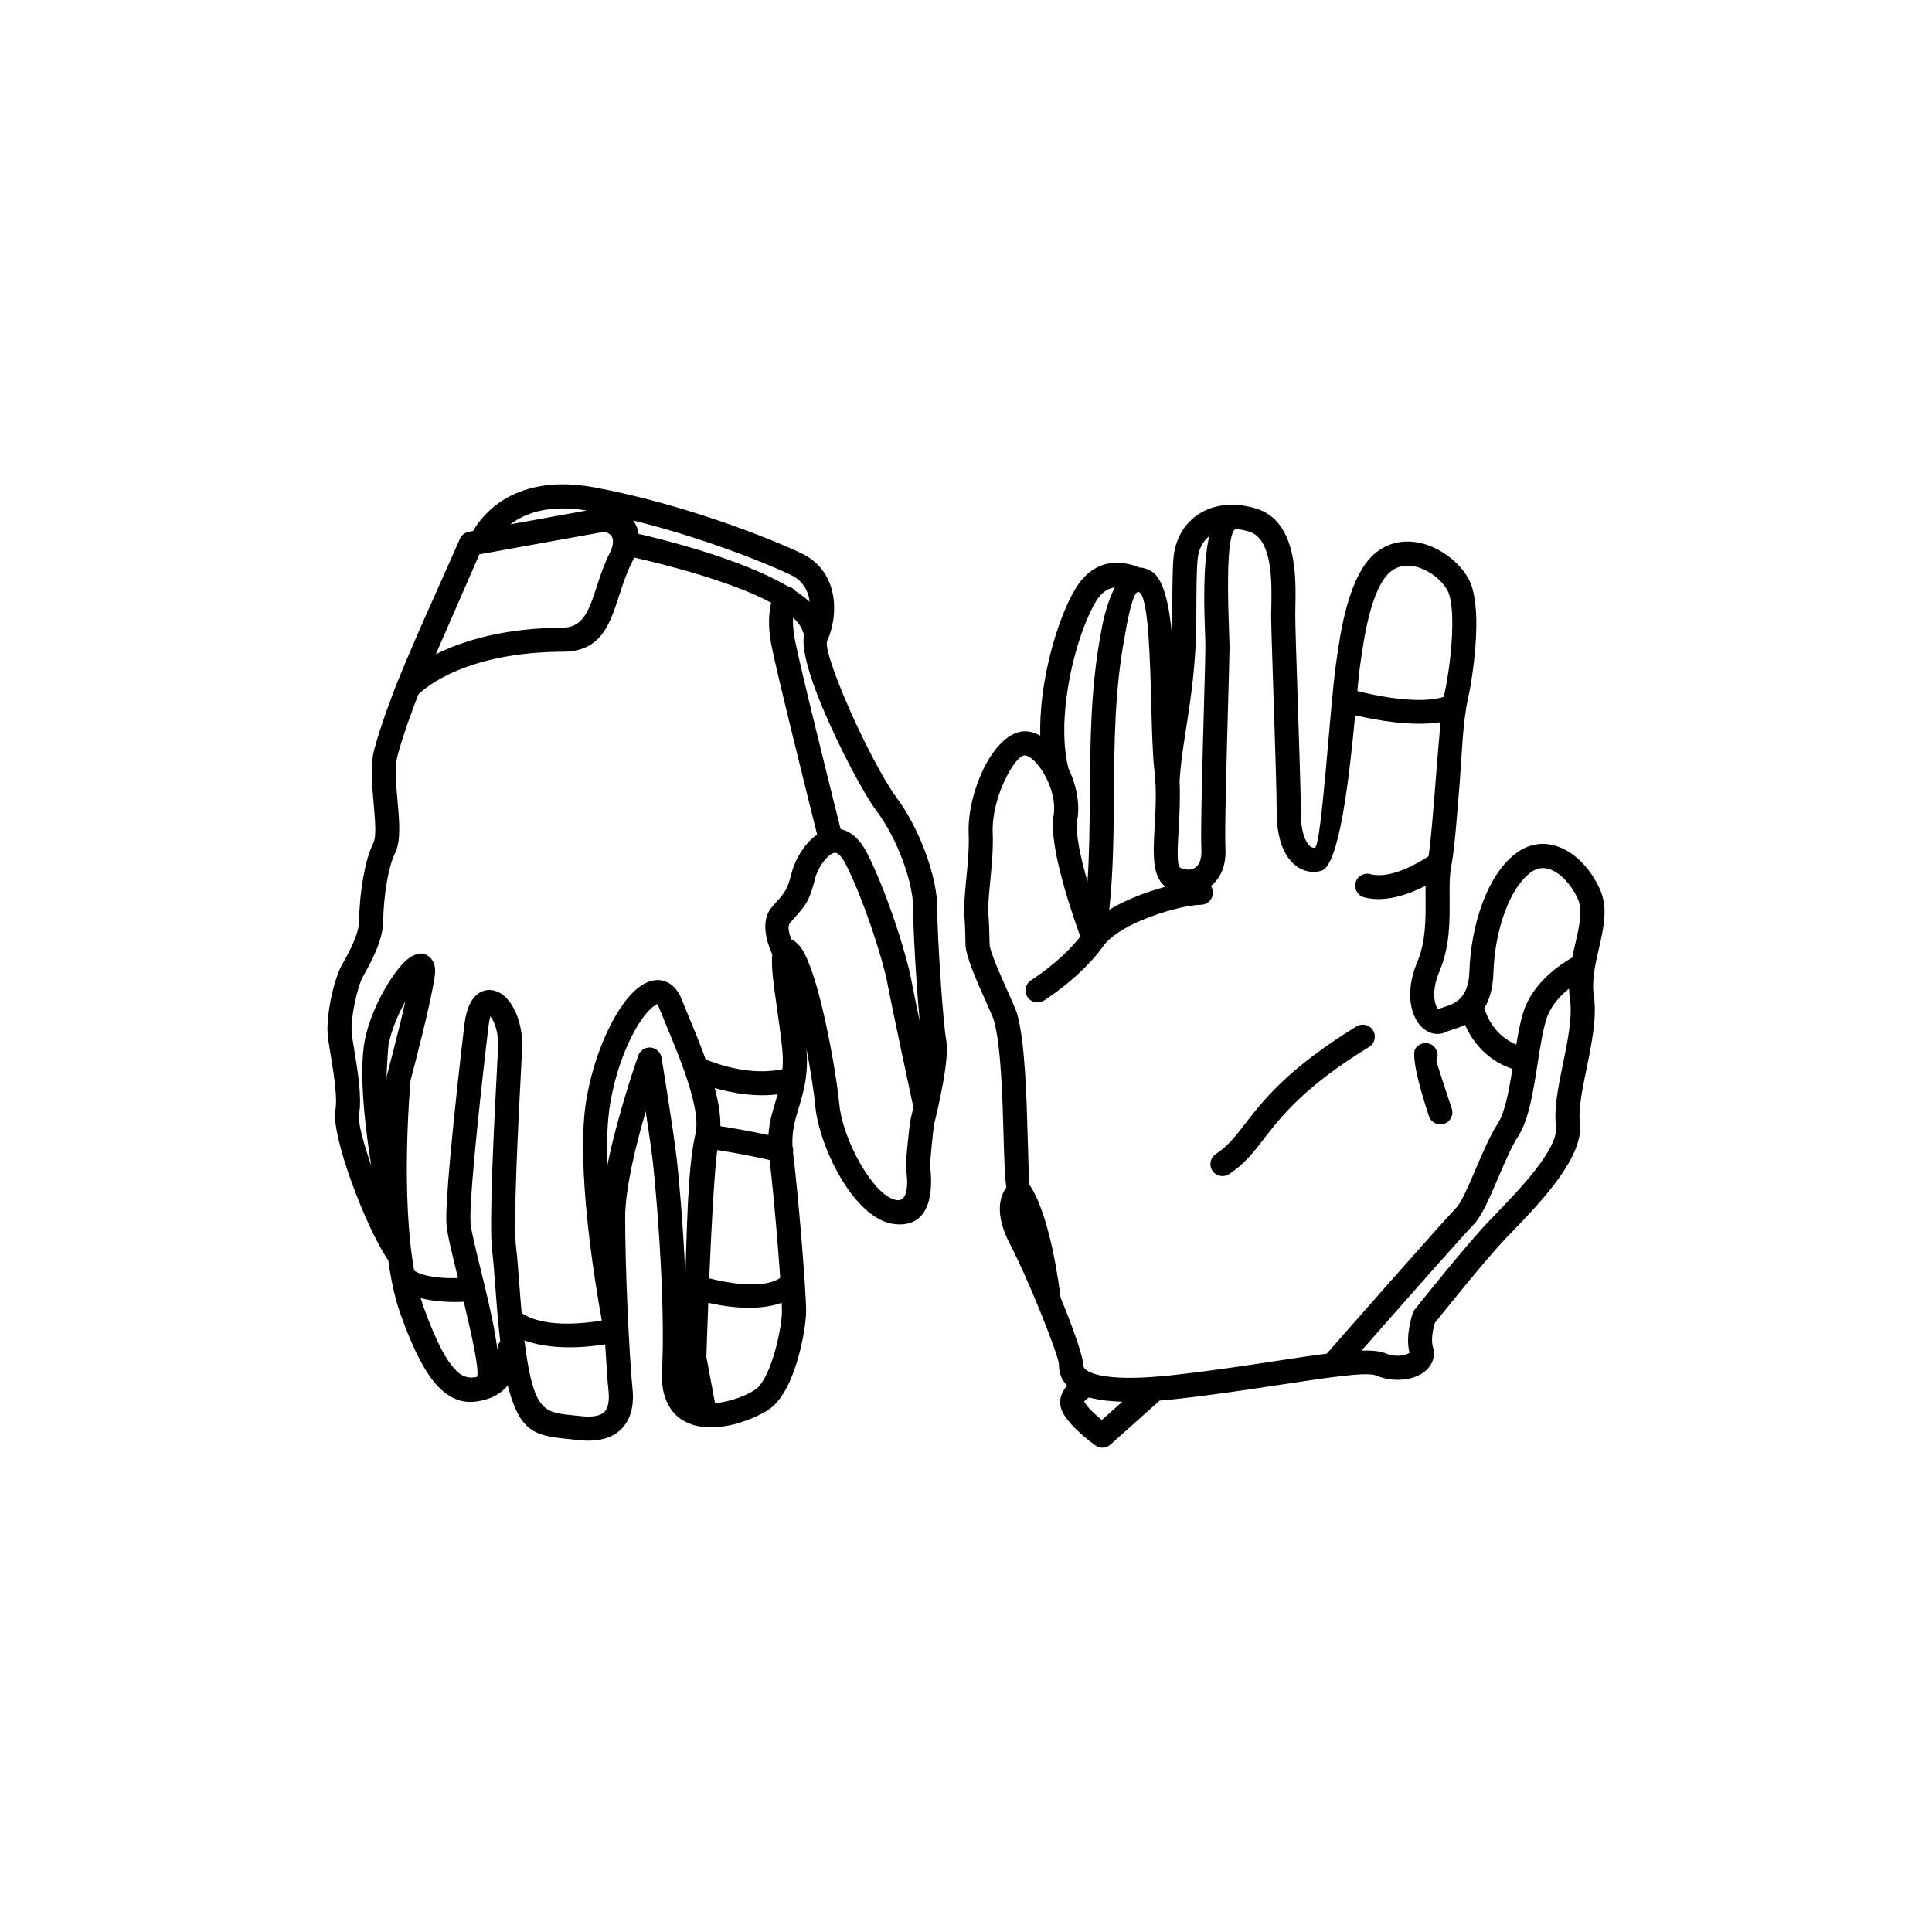 <?xml version="1.0" encoding="UTF-8"?>
<!DOCTYPE svg PUBLIC "-//W3C//DTD SVG 1.1//EN" "http://www.w3.org/Graphics/SVG/1.1/DTD/svg11.dtd">
<!-- Creator: CorelDRAW 2020 (64-Bit) -->
<svg xmlns="http://www.w3.org/2000/svg" xml:space="preserve" width="84.667mm" height="84.667mm" version="1.1" style="shape-rendering:geometricPrecision; text-rendering:geometricPrecision; image-rendering:optimizeQuality; fill-rule:evenodd; clip-rule:evenodd"
viewBox="0 0 8466.66 8466.66"
 xmlns:xlink="http://www.w3.org/1999/xlink"
 xmlns:xodm="http://www.corel.com/coreldraw/odm/2003">
 <defs>
  <style type="text/css">
   <![CDATA[
    .fil0 {fill:black;fill-rule:nonzero}
   ]]>
  </style>
 </defs>
 <g id="Слой_x0020_1">
  <path class="fil0" d="M2015.25 2361.32c7.66,-17.59 23.77,-28.89 41.5,-31.24l16.45 -2.97c41.26,-71.94 183.72,-256.52 534.22,-190.8 159.9,29.98 316.17,72.31 454.72,116.39 201.44,64.09 365.16,131.98 448.03,170.97l0.17 0.08c75.22,35.3 116.11,93.71 134.17,157.77 22.4,79.4 7.67,167.41 -19.49,227.19 -10.6,23.34 25.04,127 75.5,247.87 71.44,171.07 173.13,364.68 226.02,435.2 50.84,67.8 95.26,153.86 127.13,238.88 33.42,89.12 53.55,178.33 53.55,245.9 0,63.33 6.57,196.55 15.13,321.43 7.8,113.93 17.07,220.3 24.29,260 7.3,40.2 -0.24,109.15 -12.65,180.08 -7.22,41.22 -16.33,84.69 -24.98,123.15 -0.35,2.2 -0.85,4.36 -1.47,6.48 -4.6,20.3 -9.02,39.04 -12.9,55.1 -5.81,24.08 -16.93,154.15 -19.47,184.61 6.64,43.97 33.55,279.21 -156.33,256.87 -81.02,-9.53 -159.13,-83.53 -220.33,-179.47 -66.59,-104.39 -116.14,-238.22 -125.59,-337.42 -5.79,-60.8 -20.1,-154.56 -39.05,-252.66 9.87,116.93 -12.38,190.26 -33.7,260.48 -15.56,51.28 -30.53,100.65 -27.31,167.74 3.11,8.58 4.03,18.03 2.27,27.56l0.48 4c11.61,92.89 25.06,234.44 35.96,366.07 12.1,146.17 21.11,280.76 21.11,324.36 0,51.75 -17.97,163.77 -52.12,259.72 -25.56,71.8 -61.37,137.19 -108.19,170 -37.67,26.39 -110,59.42 -184.34,73.44 -33.36,6.29 -67.74,8.95 -100.74,5.88 -2.28,-0.09 -4.53,-0.34 -6.74,-0.72 -14.4,-1.7 -28.52,-4.51 -42.12,-8.65 -52.33,-15.91 -95.74,-49.58 -119.74,-109.28 -13.84,-34.47 -20.56,-77.31 -17.63,-130.05 6.3,-113.53 3.86,-258.67 -2.38,-401.06 -9.55,-217.96 -28.14,-430.16 -37.88,-513.04 -6.71,-57.08 -18.99,-141.13 -31.14,-220.49 -42.7,146.03 -90.02,336.82 -90.02,465.36 0,112.28 4.14,253.44 9.73,383.65 6.8,158.24 15.77,303.14 22.22,363.35 2.63,24.54 2.91,47.87 0.51,69.55 -4.72,42.48 -19.58,79.11 -46.83,107.47 -27.17,28.28 -64.89,46.49 -114.97,51.86 -22.42,2.39 -47.37,2.19 -75.03,-0.87l-33.72 -3.59c-146.12,-14.92 -215.89,-22.04 -270.29,-212.47 -2.16,-7.55 -4.23,-15.35 -6.24,-23.36 -20.61,24.43 -48.09,45.6 -84.73,57.85 -2.68,1.1 -5.43,1.95 -8.21,2.59 -68.32,20.3 -131.99,18.87 -199.3,-43.04 -56.76,-52.21 -114.12,-151.95 -177.92,-330.6 -16.17,-45.27 -29.16,-96.15 -39.53,-150.44 -0.31,-1.34 -0.57,-2.68 -0.77,-4.03 -4.91,-26.11 -9.22,-52.98 -12.99,-80.38 -50.92,-74.16 -112.94,-211 -160,-340.4 -48.66,-133.83 -81.74,-264.12 -72,-317.69 10.28,-56.5 -7.73,-165.41 -21.08,-246.24 -5.17,-31.3 -9.72,-58.76 -11.91,-78.54 -4.6,-41.41 1.52,-102.58 13.16,-160.77 12.12,-60.62 30.8,-120.73 50.09,-154.5l0.09 0.05c15.58,-27.27 34.98,-62.16 49.83,-97.43 13.7,-32.53 23.98,-66.13 23.98,-94.86 0,-43.75 5.7,-118.86 18.73,-191.5 9.81,-54.68 24.08,-108.42 43.7,-147.66 14.04,-28.1 7.79,-98.54 1.18,-173.07 -7.34,-82.73 -15.07,-169.84 2.99,-237.6 33.2,-124.49 98.98,-288.96 99.17,-289.43 84.63,-209.96 184.89,-424.15 275.75,-632.63zm3929.41 2136.64c24.88,-15.18 57.37,-7.31 72.55,17.57 15.18,24.88 7.31,57.37 -17.57,72.55 -284.29,174.56 -384.63,304.25 -460.11,401.8 -48.01,62.06 -86.94,112.37 -153.65,155.73 -24.42,15.86 -57.1,8.92 -72.96,-15.5 -15.86,-24.42 -8.92,-57.1 15.5,-72.96 51.63,-33.56 85.65,-77.52 127.61,-131.77 80.61,-104.19 187.77,-242.68 488.63,-427.42zm255.5 102.42c13.01,-26.02 44.67,-36.58 70.69,-23.57 26.02,13.01 36.58,44.67 23.57,70.69 0,0 -2.43,-0.03 67.63,210.76 9.13,27.62 -5.86,57.43 -33.48,66.56 -27.62,9.13 -57.43,-5.86 -66.56,-33.48 -83.95,-252.6 -61.9,-290.86 -61.85,-290.96zm160.81 -810.49c-0.31,2.6 -0.82,5.16 -1.51,7.69 -7.48,39.55 -7.13,88.68 -6.77,141.32 0.69,98.81 1.46,208.94 -44.58,317.78 -22.37,52.89 -26.38,97 -20.56,129.44 2.79,15.54 7.73,27.52 13.64,35.58l0.64 1.01c9.09,-3.79 18.16,-6.76 27.93,-9.95 42.58,-13.91 105.66,-34.53 109.51,-153.72 3.37,-104.38 23.55,-212.48 58.59,-304.96 33.74,-89.04 81.67,-164.98 142.45,-212.25 14.27,-11.09 29.05,-19.96 44.16,-26.77 53.23,-23.94 106.91,-20.94 156.53,0.27 45.23,19.34 86.33,53.98 119.31,96.38 19.95,25.66 37.23,54.52 50.82,84.74 36.77,81.74 16.94,167.92 -4.33,260.4 -15.56,67.63 -32.05,139.28 -22.13,206.29 14.18,95.74 -9.53,211.23 -32.18,321.65 -18.64,90.82 -36.52,177.96 -28.98,235.81 19.54,149.81 -176.63,352.9 -293.77,474.17 -13.8,14.27 -26.48,27.41 -38.15,39.81 -86.99,92.44 -269.01,319.65 -303.39,362.7 -5.95,19.43 -19.31,70.26 -8.6,105.96 6.96,23.2 5.21,45.22 -3.41,65.35 -7.77,18.12 -20.73,33.43 -37.4,45.52 -13.95,10.12 -30.8,18.15 -49.35,23.72 -45.83,13.74 -105.89,12.8 -158.54,-9.76 -23.25,-9.96 -87.39,-5.92 -179.53,5.66 -2.54,0.51 -5.12,0.85 -7.7,0.99 -65.66,8.4 -144.88,20.42 -233.23,33.82 -131.87,19.99 -283.38,43 -446.13,61.33 -29.04,3.27 -56.39,5.89 -82.18,7.92l-213.34 190.59c-17.78,18.21 -46.65,21.38 -68.14,6.27 -0.29,-0.2 -104.47,-74.39 -140.86,-139.9 -27.58,-49.65 -9.55,-92.07 16.52,-122.69 -30.54,-31.15 -35.58,-66.16 -35.58,-92.56 0,-17.92 -31.96,-106.78 -74.07,-212.06 -6,-14.99 -12.19,-30.24 -18.52,-45.62 -0.65,-1.39 -1.22,-2.8 -1.75,-4.25 -39.48,-95.65 -84.09,-195.4 -119.87,-264.4 -70.31,-135.6 -44.01,-211.76 -16.27,-248.87 -7.27,-48.55 -9.45,-126.2 -11.99,-217.07 -4.91,-175.83 -11.34,-405.67 -42.95,-516.34 -3.28,-11.51 -17.5,-43.27 -34.69,-81.67 -38.24,-85.47 -89.72,-200.47 -89.72,-252.03 0,-9.2 -0.58,-42.39 -1.5,-68.24 -0.61,-17.17 -1.37,-33.06 -2.19,-41.02 -5.02,-48.76 0.93,-110.35 7.43,-177.76 6.18,-63.99 12.91,-133.67 10.36,-197.44 -3.67,-91.59 24,-198.58 64.79,-282.62 45.28,-93.31 110.75,-162.43 176.43,-165.28 8.98,-0.39 17.63,0.17 25.9,1.61l2.73 0.55c14.72,2.93 29.46,8.69 43.91,16.82 -1.76,-75.21 4.95,-153.31 17.32,-228.95 28.06,-171.58 85.86,-333.1 140,-419.72 89.32,-142.92 217.02,-113.02 276.55,-88.35 15.75,0.19 32.79,4.87 51.25,15.31 55.36,31.33 80.4,147.11 93,288.89 0.2,-30.43 0.29,-61.06 0.37,-90.99 0.29,-104.2 0.57,-200.45 5.26,-254.42 1.75,-20.26 5.51,-39.73 11.05,-58.21 17.57,-58.46 52.99,-105.13 101.53,-135.87 47.27,-29.93 106.22,-44.06 172.1,-38.33 24.51,2.13 50.19,7.08 76.73,15.05 181.03,54.37 175.59,302.27 172.75,432 -0.18,8.39 -0.35,16.33 -0.35,34.58 0,48.72 4.85,195.97 10.17,358.06 6.76,205.65 14.29,434.42 14.29,510.52 0,35.16 3.68,64.64 10.13,88.29 6.68,24.49 15.91,42.43 26.59,53.55 6.24,6.49 12.65,9.86 18.66,9.86 1.98,0 4.1,-0.31 6.3,-0.9l0.05 0.17c29.11,-9.15 66.17,-621.92 91.62,-800.67l2.71 -19.13c16.18,-116.7 52.55,-379.08 174.51,-474.32 9.59,-7.5 19.05,-13.82 28.31,-19.03 63.92,-35.95 134.81,-34.68 199.13,-11.75 60.53,21.58 115.72,63.15 152.44,110.16 9.11,11.67 17,23.34 23.43,34.78 27.36,48.66 36.21,127.96 35.05,212.81 -1.58,116.06 -21.32,246.61 -36.37,314.32 -24.21,108.88 -27.13,250.51 -35.93,361.7 -11.9,150.37 -23.8,300.74 -36.44,366.67zm-113.71 92.04c-73.21,37.22 -178.18,75.29 -269.54,50.37 -28.08,-7.64 -44.64,-36.62 -37,-64.7 7.64,-28.08 36.62,-44.64 64.7,-37 88.01,24 210.22,-48.59 254.95,-78.11 10.16,-66.46 20.9,-202.01 31.62,-337.53 7.06,-89.25 14.13,-178.5 21.36,-250.15 -126.28,20.5 -287.96,-9.91 -374.73,-30.34 -24.68,262.06 -68.1,659.68 -148.46,681.61l0 0.2c-11.37,3.09 -22.75,4.64 -34,4.64 -35.24,0 -67.79,-14.49 -94.72,-42.52 -22.48,-23.4 -40.7,-56.74 -52.23,-99.03 -9.09,-33.33 -14.27,-72.22 -14.27,-115.99 0,-85.53 -7.3,-307.61 -13.87,-507.22 -5.55,-168.79 -10.59,-322.12 -10.59,-361.36l0.77 -36.64c2.23,-102.18 6.5,-297.42 -97.51,-328.66 -19.24,-5.78 -37.85,-9.37 -55.65,-10.91l-4.73 -0.36c-42.09,29.75 -31.87,317.73 -27.06,453.54 1.08,30.45 1.94,54.49 1.94,63.71 0,22.74 -2.79,122.37 -6.25,246.19 -6.57,235.64 -15.71,562.3 -11.72,638.05 2.01,38.19 -3.97,71.53 -15.89,99.35 -11.3,26.38 -27.73,47.76 -47.74,63.75 5.55,8.37 8.79,18.41 8.79,29.21 0,29.22 -23.7,52.92 -52.92,52.92 -46.05,0 -160.23,24.92 -264.89,70.26 -68.99,29.89 -131.95,67.87 -163.11,111.5 -97.79,136.91 -258.89,237.65 -259.35,237.94 -24.54,15.64 -57.12,8.42 -72.76,-16.12 -15.64,-24.54 -8.42,-57.12 16.12,-72.76 0.39,-0.25 129.47,-80.99 215.92,-191.43 -30.52,-83.11 -140.65,-396.42 -117.35,-530.44 2.29,-13.22 3.04,-26.85 2.45,-40.54 -1.78,-41.02 -14.6,-84.13 -33.49,-122.1l-0.07 -0.13 -0.59 -1.17 -0.04 -0.1 -0.09 -0.18c-4.88,-9.69 -10.16,-19.07 -15.76,-27.95 -24.19,-38.5 -51.77,-66.26 -74.25,-70.9l-4.49 -0.58c-23.59,1.02 -56.59,45.35 -85.89,105.74 -34.18,70.42 -57.41,158.64 -54.45,232.6 2.82,70.64 -4.27,144.07 -10.78,211.5 -5.96,61.84 -11.42,118.33 -7.43,157.1 1.01,9.82 1.91,28.3 2.61,48.04 1.19,33.09 1.92,65.53 1.92,71.96 0,29.82 46.02,132.64 80.2,209.03 19.26,43.02 35.18,78.59 40.07,95.73 34.92,122.28 41.59,360.3 46.67,542.38 3.2,114.42 5.74,204.7 7.26,206.93 91.03,133.52 130.69,443.57 136.75,495.09 5.79,14.08 11.45,28.06 16.95,41.81 46.58,116.46 81.93,220.33 81.93,251.34 0,9.33 3.97,23.76 36.09,36.45 55.2,21.81 162.98,32.25 370.07,8.92 157.48,-17.74 309.62,-40.84 442.01,-60.91 80.96,-12.28 154.81,-23.49 219.6,-31.7 81.82,-93.22 517.43,-589.16 566.82,-638.55 22.74,-22.74 54.03,-95.93 86.84,-172.71 30.58,-71.54 62.4,-145.97 95.96,-197.85 31.33,-48.42 48.54,-141.84 63.91,-238.74 -119.59,-40.78 -179.02,-128.2 -207.67,-193.1 -20.01,9.57 -39.97,16.09 -57.78,21.91 -10.5,3.43 -19.96,6.53 -24.27,8.68 -17.39,8.69 -35.86,11.11 -54.3,7.73 -25.37,-4.64 -49.38,-20.39 -67.82,-45.51 -14.67,-19.99 -26.42,-46.96 -32.24,-79.4 -8.99,-50.03 -4.03,-115.18 27.18,-188.96 37.6,-88.9 36.92,-187.75 36.3,-276.44 -0.13,-19.58 -0.25,-38.72 -0.01,-57.39zm-1386.2 105.21c29.57,-18.12 61.77,-34.36 94.8,-48.67 50.23,-21.76 103.14,-39.34 151.62,-52.39 -59.63,-45.89 -54.14,-143.89 -47.33,-265.72 4.13,-73.88 8.87,-158.47 -0.83,-240.4 -8.15,-68.83 -10.89,-171.85 -13.82,-282.35 -5.57,-209.98 -11.94,-449.31 -46.58,-496.92 -6.25,-7.42 -12.22,-8.4 -18.66,-3 -24.46,27.9 -47.81,169.75 -50.71,187.9l-0.52 3.38c-44.08,231.73 -45.85,464.91 -47.57,694.51 -1.27,170.07 -2.54,338.24 -20.4,503.66zm-88.39 2136.8c-11.22,7.07 -22.87,15.63 -20.7,19.55 14.6,26.29 49.96,57.94 76.56,79.53l89.74 -80.17c-62.39,-1.88 -109.72,-8.87 -145.6,-18.91zm1732.02 -1706.06c11.58,39.15 46.14,120.18 140.05,160.07 8.18,-48.93 17.2,-95.63 29.03,-136.21 38.53,-132.17 162.68,-214.98 216.21,-245.39 4.28,-21.35 9.12,-42.37 13.88,-63.06 17.16,-74.59 33.15,-144.1 10.95,-193.44 -10.07,-22.4 -23,-43.94 -38,-63.24 -22.65,-29.11 -49.35,-52.26 -77.15,-64.14 -23.43,-10.02 -48.16,-11.72 -71.79,-1.09 -7.33,3.3 -14.91,7.92 -22.66,13.95 -44.75,34.8 -81.44,94.41 -108.55,165.95 -31.07,82 -48.97,178.08 -51.97,271.06 -2.28,70.71 -17.78,120.13 -40,155.54zm234.91 234.35c-0.15,1.22 -0.33,2.43 -0.57,3.65l-1.22 7.87c-18.74,120.49 -37.89,243.43 -85.39,316.86 -28.29,43.73 -58.37,114.1 -87.28,181.73 -37.07,86.75 -72.43,169.46 -109.16,206.19 -41.4,41.4 -339.19,379.41 -489.35,550.21 46.5,-1.22 82.34,2.22 105.61,12.19 29.13,12.48 62.07,13.1 87.02,5.62 7.21,-2.16 13.22,-4.9 17.53,-8.02l0.13 -0.1c-20.3,-76.74 14.56,-174.4 14.66,-174.68 2,-5.59 4.85,-10.63 8.35,-15.03 0.54,-0.84 215.2,-270.69 314.76,-376.48 10.73,-11.4 24.19,-25.34 38.99,-40.65 104.01,-107.68 278.2,-288.03 265.25,-387.35 -9.83,-75.39 9.78,-170.93 30.22,-270.53 20.77,-101.26 42.51,-207.15 30.94,-285.27 -2.3,-15.55 -3.57,-30.94 -4.01,-46.19 -40.32,32.51 -83.66,79.28 -101.03,138.85 -14.71,50.44 -25.14,115.04 -35.45,181.13zm-791.17 -1623.83c82.55,20.7 268.44,59.88 378.96,25.6 1,-5.59 2,-10.68 3.01,-15.22 14.02,-63.09 32.42,-184.73 33.89,-292.82 0.93,-68.28 -4.51,-129.13 -21.81,-159.89 -4.28,-7.61 -9.12,-14.86 -14.35,-21.56 -25.12,-32.17 -62.95,-60.63 -104.48,-75.44 -37.76,-13.46 -78.05,-14.96 -112.31,4.31 -5.51,3.1 -10.58,6.43 -15.09,9.95 -88.12,68.82 -120.46,301.98 -134.83,405.68l-2.74 19.55c-2.48,17.56 -5.91,52.93 -10.25,99.84zm-1062.8 -454.28c-26.99,3.74 -56.01,18.67 -79.85,56.82 -47.97,76.75 -99.71,223.04 -125.52,380.86 -20.1,122.9 -24.15,251.34 2.22,356.57 23.94,49.57 40.12,105.98 42.48,160.45 0.92,21.56 -0.19,42.7 -3.69,62.86 -10.2,58.68 14.8,169.53 44.54,271.54 8.31,-125.04 9.27,-252.05 10.23,-380.16 1.76,-234.91 3.57,-473.48 49.23,-713.51l0.07 -0.35c2.32,-14.55 19.75,-117.61 60.29,-195.08zm283.52 850.77c3.73,70.53 -0.12,139.42 -3.58,201.25 -5.33,95.31 -9.49,169.69 8.09,177.22 13.3,5.7 26.12,8.15 37.65,7.55 10,-0.52 19.24,-3.56 26.93,-8.91 7.86,-5.47 14.44,-13.62 19,-24.27 5.85,-13.66 8.73,-31.24 7.61,-52.63 -4.14,-78.63 5.08,-408.43 11.72,-646.33 3.23,-115.5 5.83,-208.55 5.83,-243.29 0,-17.11 -0.67,-36.14 -1.52,-59.99 -3.81,-107.49 -10.52,-297.06 17.99,-425.72 -20.41,16.68 -35.6,39.73 -44.03,67.78 -3.4,11.35 -5.75,23.77 -6.91,37.13 -4.72,54.28 -4.98,146.01 -5.26,245.32 0.16,327.99 -61.68,523.63 -73.52,724.89zm-2120.97 1542.69c13.72,-64.06 -10.85,-163.32 -46.55,-265.82 -0.76,-1.83 -1.42,-3.72 -1.97,-5.62 -24.72,-70.26 -54.4,-141.75 -80.35,-204.22 -10.49,-25.27 -20.37,-49.05 -30.72,-74.92 -4.1,-10.26 -7.41,-15.86 -9.91,-17.33 -0.94,-0.55 -0.83,2.03 -4.81,4.17 -14.34,7.71 -30.92,23.58 -48.54,46.07 -61.41,78.38 -123.36,221.83 -151.25,385.22 -12.9,75.59 -15.54,169.82 -12.01,269.8 46.66,-230.94 134.72,-478.28 135.06,-479.24 6.31,-17.62 21.76,-31.38 41.54,-34.52 28.76,-4.56 55.8,15.06 60.36,43.82 0.13,0.87 50.79,308.3 66.77,444.21 9.58,81.49 27.71,288.4 37.62,505.31 6.91,-162.03 8.34,-466.71 44.76,-616.93zm108.85 -32.37c47.8,7.47 124.69,20.5 210.4,38.9 3.69,-56.6 17.57,-102.37 31.88,-149.5 2.87,-9.47 5.77,-19 8.57,-28.72 -103.81,12.47 -204.13,-6.91 -275.67,-27.95 15.77,59.54 25.59,116.83 24.82,167.27zm215.56 148.32c-94.04,-21.13 -178.39,-35.66 -229.35,-43.71 -14.26,115.8 -26.57,356.92 -35.12,562.27 204.18,50.98 284.35,17.08 311.1,-2.16 -3.51,-50.66 -8.02,-109.56 -13.07,-170.67 -10.17,-122.87 -22.57,-254.31 -33.56,-345.73zm-280.1 -441.03c50.93,21.27 195.5,72.97 336.65,43.13 2.2,-28.5 2.01,-60.19 -1.88,-96.57 -6.58,-61.41 -15.82,-126.12 -24.23,-185.19 -12.88,-90.27 -24.1,-169.01 -18.68,-220.78 -27.06,-60.84 -52,-150.53 -0.93,-208.89l19.85 -22.3c34.86,-38.95 47.54,-53.13 65.69,-125.72 11.32,-45.31 40.3,-100.97 77.82,-139.73 10.6,-10.95 22.07,-20.75 34.25,-28.95 -39.78,-159 -180.5,-723.4 -201.71,-836.5 -15.36,-81.92 -8.72,-142.18 0.32,-179.75 -180.71,-97.21 -483.97,-171.65 -600.81,-198.1 -3.64,8.82 -7.83,18 -12.61,27.55 -21.41,42.83 -36.94,90.5 -51.53,135.3 -42.77,131.37 -78.95,242.45 -235.88,249.91l-4.6 0.01c-424.42,0.52 -605.5,152.9 -640.42,186.65 -13.99,35.65 -64.35,166.36 -91.36,267.69 -13.49,50.61 -6.62,128.07 -0.09,201.62 7.96,89.7 15.48,174.46 -11.92,229.29 -14.62,29.24 -25.94,73.1 -34.2,119.14 -11.58,64.56 -16.65,132.66 -16.65,172.9 0,44.08 -14.01,91.45 -32.68,135.78 -17.48,41.49 -38.52,79.42 -55.28,108.75l0 0.21c-13.65,23.89 -27.96,71.9 -38.11,122.66 -9.83,49.14 -15.25,98.48 -11.92,128.53 2.06,18.56 6.29,44.09 11.09,73.18 14.58,88.25 34.23,207.16 20.66,281.78 -5.62,30.94 18,121.2 53.77,224.58 -24.02,-149.33 -57.07,-406.63 -28.06,-551.72 25.49,-127.45 102.21,-261.53 158.08,-324.81 16.21,-18.35 32.01,-32.33 46.08,-40.53 34.71,-20.2 65.35,-17.4 88.81,12.89 12.39,16.05 17.64,39.26 13.51,70.19 -15.74,118.1 -96.41,422.5 -106.17,459.11 -4.74,53.33 -42.52,508.08 15.84,834.61 18.39,12.17 70.3,35.92 191.93,32.22l-2.84 -11.57c-24.16,-98.56 -44.76,-182.62 -47.64,-223.05 -3.34,-46.84 4.39,-161.22 16.54,-295.44 18.94,-209.34 47.64,-460.79 62.22,-582.32 8.43,-70.21 30.83,-112.72 59.04,-133.14 23.58,-17.07 49.43,-20.64 75.54,-12.87 19.68,5.85 38.31,18.73 54.57,37.14 37.57,42.54 67.9,124.86 63.63,214.66l-5.19 102.31c-11.99,231.46 -34.46,664.76 -21.21,770.85 4.86,38.96 9.04,94.19 13.78,156.96 3.07,40.68 6.39,84.65 10.32,129.38 29.81,22.08 124.41,70.44 351.38,33.63 -30.1,-165.81 -115.98,-685.03 -67.36,-969.83 30.82,-180.57 101.55,-342 172.33,-432.34 26.74,-34.13 54.53,-59.62 81.62,-74.19 37.45,-20.16 74.3,-22.01 108.15,-2.09 22.76,13.38 41.39,36.04 54.57,68.99 7.85,19.62 18.75,45.86 30.3,73.68 24.29,58.46 51.6,124.23 75.62,191.1zm-1060.03 1062.43c-81.33,3.64 -143.18,-4.36 -189.2,-16.32 3.54,11.77 7.27,23.22 11.22,34.27 57.56,161.19 105.43,247.61 149.82,288.44 28.28,26.02 56.38,29.23 86.47,22.52 10.15,-31.08 -22.7,-180.37 -58.31,-328.91zm1393.34 4.5c-63.25,22.43 -165.11,35.2 -321.96,0.01 -4.58,120.3 -7.47,213.72 -8.18,237.28l37.81 202.36c11.55,-0.88 23.34,-2.52 35.14,-4.74 59.23,-11.17 115.13,-36.27 143.4,-56.08 26.18,-18.35 49.82,-65.05 68.93,-118.74 30.07,-84.5 45.9,-180.9 45.9,-224.58 0,-8.37 -0.36,-20.43 -1.04,-35.51zm-773.62 181.97c-169.64,26.57 -282.78,8.28 -353.98,-17.24 8.62,71.59 19.7,139.18 34.76,191.9 34.75,121.64 81.47,126.42 179.33,136.41l34.56 3.59c20.09,2.23 37.47,2.45 52.29,0.87 23.68,-2.54 39.99,-9.55 50.07,-20.04 9.99,-10.4 15.7,-26.17 17.89,-45.87 1.55,-14.07 1.31,-29.8 -0.51,-46.81 -4.17,-38.93 -9.38,-112.75 -14.41,-202.81zm799.57 -3322.48c5.43,1.02 10.8,2.92 15.9,5.75 6.53,3.63 11.97,8.45 16.24,14.02 23.94,15.55 45.63,31.66 64.39,48.32 -1.18,-9.1 -2.98,-18.13 -5.47,-26.97 -10.37,-36.78 -33.98,-70.4 -77.49,-90.87 -80.3,-37.86 -239.08,-103.67 -435.02,-166.01 -80.13,-25.5 -166.55,-50.42 -256.42,-72.59 12.47,15.19 21.59,34.48 24.32,58.95 120.41,27.57 449,109.87 653.55,229.4zm23.66 137.3c-1.27,23.76 0.14,55.2 7.67,95.36 20.54,109.58 161.89,676.19 200.94,832.2 14.44,2.95 28.89,8.74 43.2,17.8 26.84,17 52.37,46.17 74.8,91.03 39.65,79.3 77.44,174.81 108.83,264.9 41.45,118.97 72.42,230.5 82.04,283.44 5.26,28.95 20.22,101.5 37.7,184.78 -4.74,-49.42 -9.45,-109.27 -13.66,-170.72 -8.79,-128.35 -15.55,-264.56 -15.55,-328.45 0,-55.76 -17.48,-131.69 -46.51,-209.1 -28.58,-76.24 -67.98,-152.85 -112.67,-212.44 -57.35,-76.48 -165.08,-280.33 -239.24,-457.92 -55.65,-133.3 -92.51,-257.27 -78.84,-317.81 -2.82,-4.12 -5.09,-8.69 -6.69,-13.68 -6.49,-20.27 -21.16,-40.11 -42.02,-59.39zm181.03 1031.25l-0.87 0.23 -2.42 0.54c-9.7,3.04 -20.3,11.04 -30.71,21.79 -24.51,25.31 -43.49,61.9 -50.96,91.79 -24.34,97.35 -41.76,116.82 -89.67,170.36l-19.01 21.48c-12.95,14.8 -6.35,44.13 5.33,72.66 11.34,5.22 22.96,14.42 34.92,27.87 34.05,38.31 68.55,141.93 97.74,261.52 36.89,151.14 67.7,332.79 77.13,431.76 8,84.04 51.19,199.34 109.47,290.7 45.53,71.37 97.66,125.73 143.43,131.11 62.43,7.34 41.77,-124.52 39.26,-139.35 -0.96,-4.75 -1.28,-9.72 -0.86,-14.8 0.04,-0.48 13.81,-169.46 22.9,-207.13 3.19,-13.22 6.79,-28.49 10.59,-45.17 -15.23,-71.06 -98.27,-459.04 -113.58,-543.28 -8.77,-48.25 -38.09,-153.06 -77.9,-267.32 -30.28,-86.89 -66.32,-178.2 -103.47,-252.5 -13,-26 -25.49,-41.45 -37.18,-48.85 -4.9,-3.11 -9.68,-4.06 -14.14,-3.41zm-1464.25 2140.23c-9.78,-83.29 -16.33,-169.99 -22.05,-245.67 -4.57,-60.61 -8.61,-113.96 -13.36,-152 -14.22,-113.8 8.61,-553.94 20.79,-789.05l5.19 -101.89c2.76,-58.13 -12.95,-108.64 -33.48,-135.35 -3.23,9.8 -6.26,25.09 -8.88,46.92 -14.99,124.89 -44.13,379.57 -62.22,579.42 -11.62,128.4 -19.09,236.77 -16.12,278.5 2.33,32.64 21.85,112.29 44.74,205.69 5.71,23.29 11.6,47.37 17.49,71.85l0.13 0.52 0.3 1.29c22.39,93.31 44.55,192.5 55.22,277.43 0.71,-5.4 0.91,-8.64 0.91,-8.69 0.82,-10.99 4.96,-20.95 11.34,-28.97zm-489.39 -1300.08c-3.38,16.92 -12.01,187.88 -8.32,145.15 0.09,-4.16 0.67,-8.39 1.79,-12.59 0.18,-0.69 48.27,-179.96 79.91,-321.34 -31.2,54.94 -60.16,122.69 -73.38,188.78zm533.7 -2279.99l334.93 -60.48c-169.15,-27.97 -273.37,13.27 -334.93,60.48zm-135.74 131.62l-190.91 437.97c115.22,-57.65 297.71,-116.3 563.68,-116.71l0.32 -0.02c83.99,-3.99 109.84,-83.33 140.38,-177.15 15.52,-47.66 32.04,-98.37 57.73,-149.76 37.87,-75.74 -8.63,-90.34 -24.36,-93.06 -182.26,32.9 -364.73,65.83 -546.84,98.73z"/>
 </g>
</svg>
